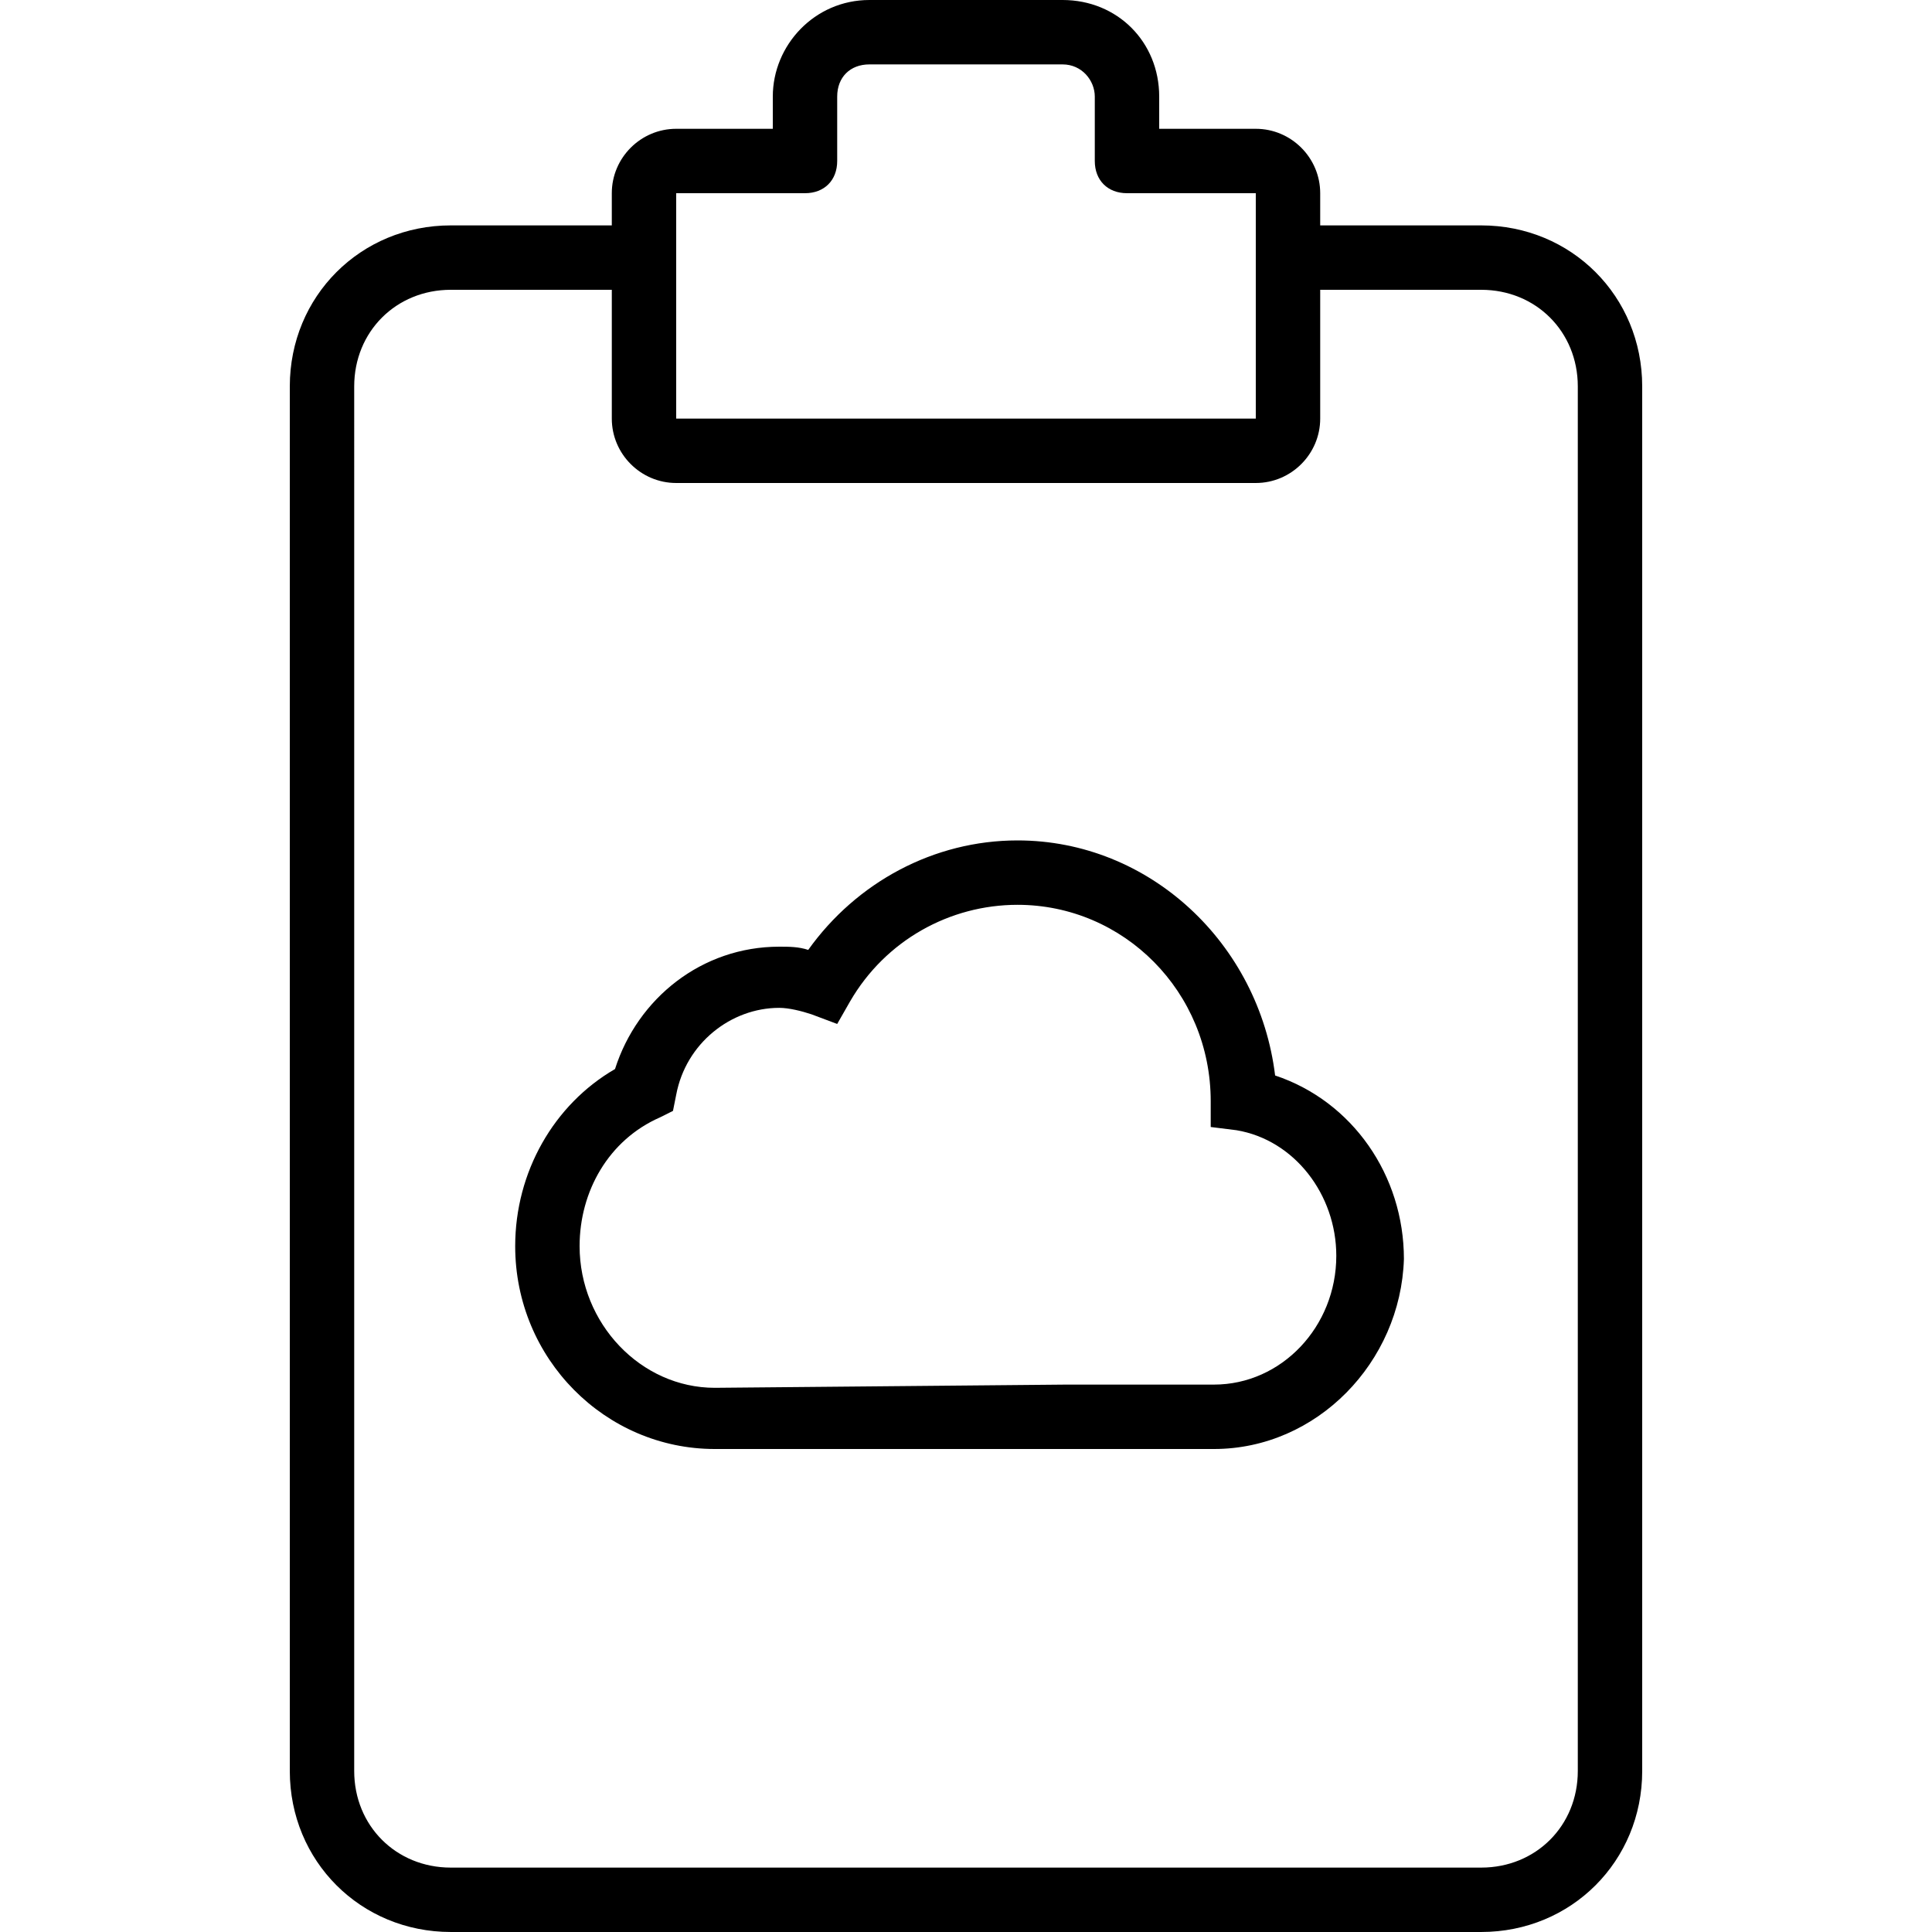 <?xml version="1.0" encoding="iso-8859-1"?>
<!-- Uploaded to: SVG Repo, www.svgrepo.com, Generator: SVG Repo Mixer Tools -->
<svg fill="#000000" height="800px" width="800px" version="1.1" id="Layer_1" xmlns="http://www.w3.org/2000/svg" xmlns:xlink="http://www.w3.org/1999/xlink" 
	 viewBox="0 0 503.607 503.607" xml:space="preserve">
<g transform="translate(1 1)">
	<g>
		<g>
			<path d="M385.098,57.754h-41.967v-8.393c0-9.233-7.554-16.787-16.787-16.787h-25.18V24.18c0-14.269-10.911-25.18-25.18-25.18
				h-50.361c-14.269,0-25.18,11.751-25.18,25.18v8.393h-25.18c-9.233,0-16.787,7.554-16.787,16.787v8.393h-41.967
				c-23.502,0-41.967,18.466-41.967,41.967v360.918c0,23.502,18.466,41.967,41.967,41.967h268.59
				c23.502,0,41.967-18.466,41.967-41.967V99.721C427.066,76.22,408.6,57.754,385.098,57.754z M175.262,49.361h33.574
				c5.036,0,8.393-3.357,8.393-8.393V24.18c0-5.036,3.357-8.393,8.393-8.393h50.361c5.036,0,8.393,4.197,8.393,8.393v16.787
				c0,5.036,3.357,8.393,8.393,8.393h33.574v16.787v41.967H175.262V66.148V49.361z M410.279,460.639
				c0,14.269-10.911,25.18-25.18,25.18h-268.59c-14.269,0-25.18-10.911-25.18-25.18V99.721c0-14.269,10.911-25.18,25.18-25.18
				h41.967v33.574c0,9.233,7.554,16.787,16.787,16.787h151.082c9.233,0,16.787-7.554,16.787-16.787V74.541h41.967
				c14.269,0,25.18,10.911,25.18,25.18V460.639z"/>
			<path d="M331.38,279.341c-4.197-34.413-32.734-61.272-67.148-61.272c-21.823,0-41.967,10.911-54.557,28.538
				c-2.518-0.839-5.036-0.839-7.554-0.839c-20.144,0-36.931,13.43-42.807,31.895c-15.948,9.233-26.02,26.859-26.02,46.164
				c0,29.377,23.502,52.879,52.039,52.879h90.649c0.839,0,1.679,0,1.679,0c0.839,0,0.839,0,1.679,0h36.092
				c26.859,0,48.682-22.662,49.521-49.521C364.954,305.361,351.525,286.056,331.38,279.341z M315.433,359.918h-36.931h-1.679
				l-91.489,0.839c-19.305,0-35.252-16.787-35.252-36.931c0-14.269,7.554-27.698,20.984-33.574l3.357-1.679l0.839-4.197
				c2.518-13.43,14.269-22.662,26.859-22.662c2.518,0,5.875,0.839,8.393,1.679l6.715,2.518l3.357-5.875
				c9.233-15.948,26.02-25.18,43.646-25.18c27.698,0,50.361,22.662,50.361,51.2v6.715l6.715,0.839
				c15.108,2.518,26.02,16.787,26.02,32.734C347.328,344.81,333.059,359.918,315.433,359.918z"/>
		</g>
	</g>
</g>
</svg>